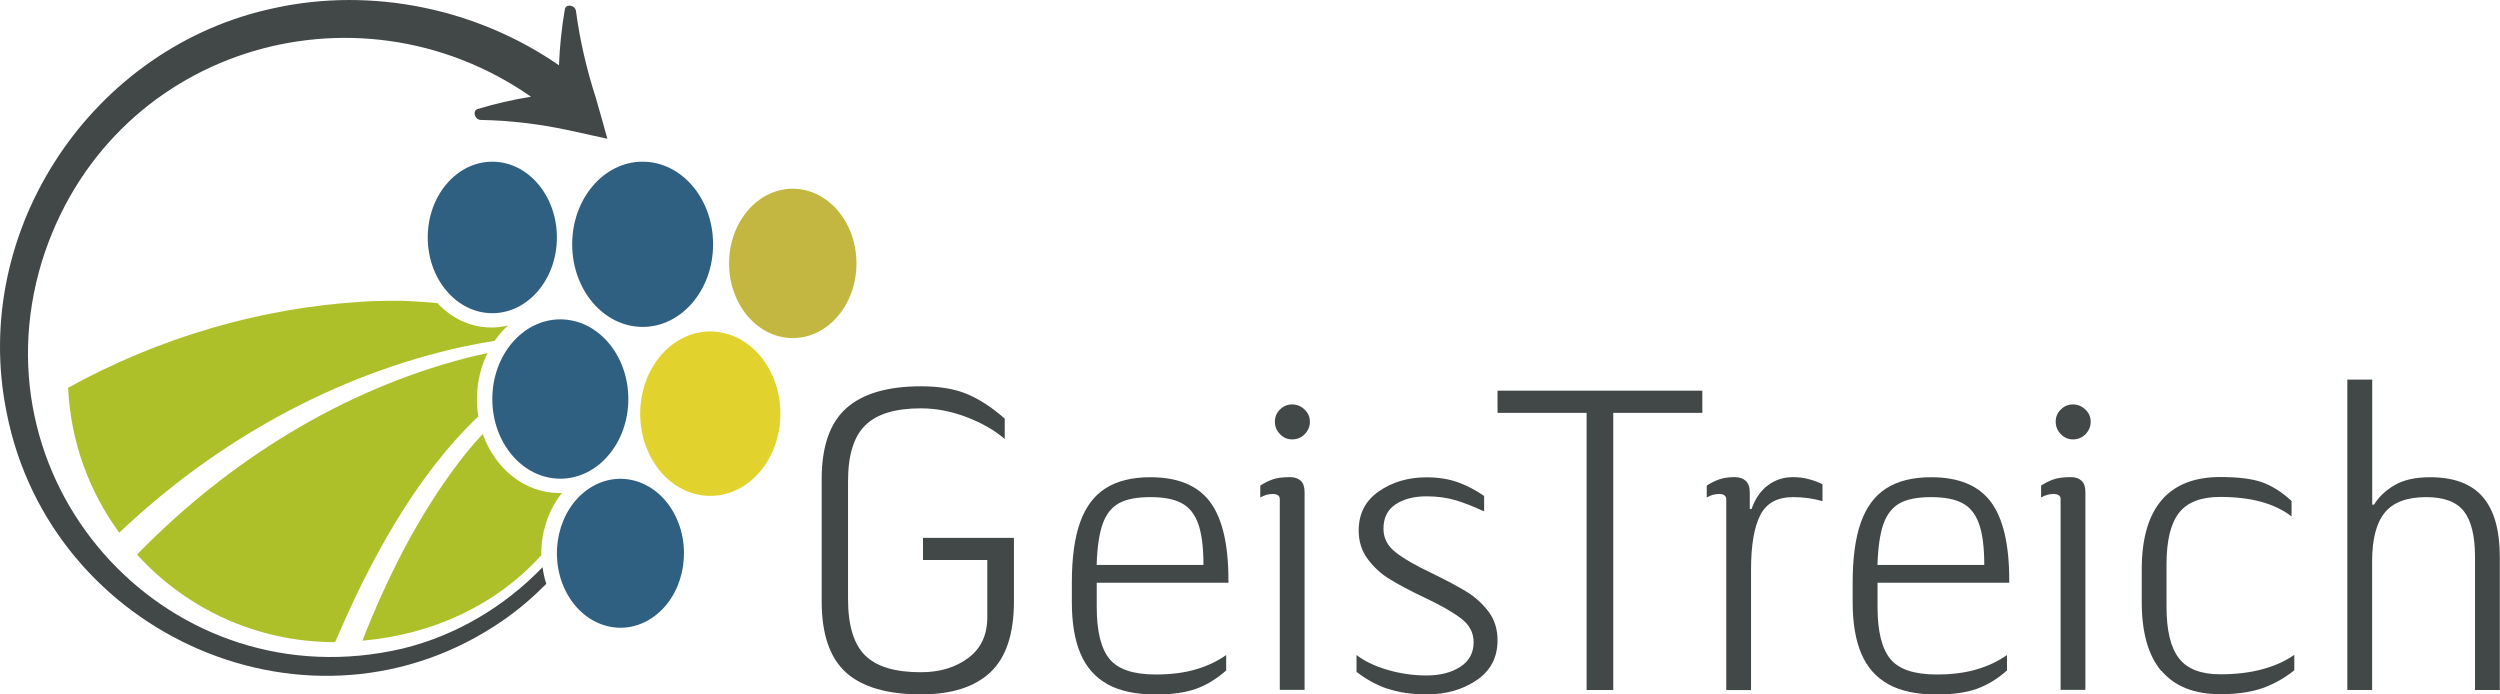 <?xml version="1.0" encoding="UTF-8"?>
<svg xmlns="http://www.w3.org/2000/svg" viewBox="0 0 255.12 70.87">
  <g fill="#424748">
    <path d="m86.34 68.63c-1.66-1.49-2.49-3.91-2.49-7.26v-12.49c0-3.32.84-5.72 2.51-7.22 1.67-1.49 4.22-2.24 7.62-2.24 1.9 0 3.48.27 4.75.81s2.53 1.37 3.8 2.49v2.08c-1-.87-2.28-1.61-3.85-2.22-1.57-.6-3.14-.91-4.71-.91-2.6 0-4.48.57-5.66 1.72s-1.77 3.05-1.77 5.7v12.04c0 2.69.58 4.6 1.74 5.75s3.05 1.72 5.68 1.72c1.93 0 3.54-.48 4.84-1.45 1.3-.96 1.95-2.35 1.95-4.16v-5.84h-6.56v-2.26h9.28v6.47c0 3.32-.8 5.73-2.4 7.24s-3.97 2.26-7.1 2.26c-3.44 0-5.99-.75-7.65-2.24z"></path>
    <path d="m113.02 69.82c-1.25-.69-2.17-1.73-2.76-3.12s-.88-3.14-.88-5.25v-1.99c0-2.53.28-4.58.84-6.15s1.42-2.73 2.6-3.48 2.7-1.13 4.57-1.13c2.81 0 4.83.84 6.09 2.51 1.25 1.67 1.88 4.34 1.88 7.99v.27h-13.44v2.49c0 2.47.44 4.24 1.31 5.29.87 1.06 2.44 1.58 4.71 1.58 1.54 0 2.9-.17 4.09-.52s2.22-.84 3.1-1.47v1.58c-1 .88-2.03 1.5-3.1 1.88s-2.44.57-4.09.57c-2.02 0-3.66-.35-4.91-1.04zm9.25-16.38c-.36-1-.93-1.7-1.7-2.1-.77-.41-1.83-.61-3.19-.61s-2.41.2-3.17.61c-.75.41-1.31 1.1-1.67 2.08s-.57 2.39-.63 4.23h10.9c0-1.81-.18-3.21-.54-4.21z"></path>
    <path d="m130.42 50.55c-.12-.09-.3-.14-.54-.14-.45 0-.87.12-1.27.36v-1.22c.42-.27.84-.48 1.27-.63.42-.15 1.01-.23 1.76-.23.48 0 .85.13 1.11.38s.38.64.38 1.15v20.18h-2.53v-19.5c0-.15-.06-.27-.18-.36zm.2-6.25c-.35-.36-.52-.78-.52-1.27s.17-.9.52-1.24c.35-.35.76-.52 1.24-.52s.9.17 1.27.52c.36.35.54.76.54 1.24s-.17.9-.52 1.27c-.35.36-.78.54-1.29.54-.48 0-.9-.18-1.24-.54z"></path>
    <path d="m141.57 70.28c-1.13-.39-2.18-.97-3.14-1.72v-1.72c.81.63 1.87 1.14 3.17 1.52s2.62.57 3.98.57 2.53-.29 3.44-.88 1.36-1.43 1.36-2.51c0-.97-.42-1.77-1.27-2.42-.84-.65-2.13-1.38-3.85-2.19-1.39-.66-2.53-1.27-3.42-1.81s-1.64-1.23-2.26-2.06-.93-1.8-.93-2.92c0-1.72.69-3.05 2.06-4s2.99-1.43 4.86-1.43c1.21 0 2.27.17 3.19.5s1.82.8 2.69 1.4v1.58c-1.03-.48-1.98-.86-2.87-1.13s-1.89-.41-3.01-.41c-1.27 0-2.32.27-3.14.81-.83.54-1.25 1.37-1.25 2.49 0 .97.41 1.77 1.25 2.42.83.65 2.1 1.38 3.82 2.19 1.42.69 2.56 1.31 3.42 1.83.86.53 1.6 1.2 2.22 2.01s.93 1.8.93 2.94c0 1.75-.71 3.11-2.13 4.07-1.42.97-3.12 1.45-5.11 1.45-1.54 0-2.87-.2-4-.59z"></path>
    <path d="m161.91 42.13h-9.09v-2.26h20.9v2.26h-9.09v28.28h-2.72z"></path>
    <path d="m175.98 50.55c-.12-.09-.3-.14-.54-.14-.45 0-.87.12-1.27.36v-1.22c.42-.27.84-.48 1.27-.63.42-.15.95-.23 1.58-.23.48 0 .86.13 1.13.38.27.26.41.64.41 1.15v1.72h.18c.39-1.09.96-1.9 1.7-2.44s1.59-.81 2.56-.81c.57 0 1.13.08 1.67.23s.98.32 1.31.5v1.72c-.94-.27-1.93-.41-2.99-.41-1.63 0-2.75.62-3.37 1.86s-.93 3.08-.93 5.52v12.31h-2.53v-19.5c0-.15-.06-.27-.18-.36z"></path>
    <path d="m192.7 69.82c-1.25-.69-2.17-1.73-2.76-3.12s-.88-3.14-.88-5.25v-1.99c0-2.53.28-4.58.84-6.15s1.42-2.73 2.6-3.48 2.7-1.13 4.57-1.13c2.81 0 4.83.84 6.09 2.51 1.25 1.67 1.88 4.34 1.88 7.99v.27h-13.44v2.49c0 2.47.44 4.24 1.31 5.29.87 1.06 2.44 1.58 4.71 1.58 1.54 0 2.9-.17 4.09-.52s2.22-.84 3.1-1.47v1.58c-1 .88-2.03 1.5-3.1 1.88s-2.44.57-4.09.57c-2.02 0-3.66-.35-4.91-1.04zm9.25-16.38c-.36-1-.93-1.7-1.7-2.1-.77-.41-1.83-.61-3.19-.61s-2.41.2-3.17.61c-.75.41-1.31 1.1-1.67 2.08s-.57 2.39-.63 4.23h10.9c0-1.81-.18-3.21-.54-4.21z"></path>
    <path d="m210.1 50.55c-.12-.09-.3-.14-.54-.14-.45 0-.87.12-1.27.36v-1.22c.42-.27.84-.48 1.27-.63.42-.15 1.01-.23 1.76-.23.48 0 .85.13 1.11.38s.38.64.38 1.15v20.18h-2.53v-19.5c0-.15-.06-.27-.18-.36zm.2-6.25c-.35-.36-.52-.78-.52-1.27s.17-.9.52-1.24c.35-.35.76-.52 1.24-.52s.9.17 1.27.52c.36.35.54.76.54 1.24s-.17.9-.52 1.27c-.35.36-.78.54-1.29.54-.48 0-.9-.18-1.24-.54z"></path>
    <path d="m220.57 68.49c-1.34-1.58-2.01-3.93-2.01-7.04v-3.35c0-3.11.67-5.45 2.01-7.04 1.34-1.58 3.34-2.38 6-2.38 1.81 0 3.22.17 4.23.52s2.03.99 3.05 1.92v1.58c-1.72-1.33-4.15-1.99-7.28-1.99-1.96 0-3.36.54-4.21 1.63s-1.27 2.84-1.27 5.25v4.34c0 2.41.42 4.16 1.27 5.25.84 1.09 2.25 1.63 4.21 1.63 1.6 0 3.04-.17 4.32-.52s2.36-.84 3.24-1.47v1.58c-.97.78-2.04 1.39-3.21 1.81-1.18.42-2.62.63-4.34.63-2.66 0-4.65-.79-6-2.38z"></path>
    <path d="m239.55 38.74h2.53v12.76h.18c.48-.78 1.18-1.45 2.1-1.99s2.13-.81 3.64-.81c2.41 0 4.2.67 5.36 2.01s1.74 3.39 1.74 6.13v13.57h-2.53v-13.57c0-2.14-.38-3.69-1.13-4.66s-2.04-1.45-3.85-1.45c-1.96 0-3.37.53-4.23 1.58-.86 1.06-1.29 2.72-1.29 4.98v13.12h-2.53v-31.67z"></path>
    <path d="m55.35 57.9c-3.86 4-8.8 6.95-14.24 8.28-23.57 5.53-43.88-16.34-36.84-39.48 6.72-21.64 31.97-29.33 49.92-16.83-1.87.3-3.68.72-5.43 1.25-.59.16-.32 1.13.32 1.12 2.98.05 5.95.42 8.86 1.03.45.09 4.04.89 4.04.89s-1.03-3.73-1.18-4.19c-.93-2.88-1.62-5.83-2.02-8.82-.06-.64-1.05-.81-1.14-.19-.32 1.85-.52 3.76-.6 5.7-8.34-5.77-19.04-8.01-28.98-5.85-18.58 3.88-31.16 22.62-27.39 41.25 4.45 22.85 31.18 34.64 50.59 21.3 1.62-1.11 3.11-2.39 4.49-3.78-.18-.54-.3-1.1-.38-1.67z"></path>
  </g>
  <path d="m48.81 42.49c-.09-.57-.14-1.16-.14-1.76 0-1.71.39-3.31 1.08-4.7-.72.16-1.44.32-2.15.5-12.7 3.28-24.23 10.5-33.38 19.82-.08.08-.16.16-.23.25 4.98 5.49 12.18 8.93 20.17 8.93h.04c3.54-8.31 8.22-16.97 14.62-23.04z" fill="#adbf29"></path>
  <path d="m50.47 34.79c.4-.58.86-1.11 1.37-1.58-.55.14-1.12.21-1.7.21-2.13 0-4.07-.95-5.51-2.49-1.15-.1-2.29-.18-3.43-.23-1.37-.02-2.75 0-4.12.08-10.51.62-20.9 3.69-30.13 8.79.26 5.52 2.16 10.61 5.22 14.79 9.79-9.29 21.96-16.13 35.16-19 1.05-.22 2.1-.41 3.15-.58z" fill="#adbf29"></path>
  <path d="m55.51 54.16c.33-1.46.96-2.77 1.83-3.85-.09 0-.18 0-.28 0-3.53 0-6.56-2.5-7.8-6.03-.83.9-1.62 1.84-2.37 2.81-4.23 5.56-7.36 11.81-9.91 18.29 7.35-.64 13.83-3.78 18.26-8.73-.02-.84.07-1.68.26-2.52z" fill="#adbf29"></path>
  <path d="m60.07 49.88c3.1-2.1 7.07-.85 8.86 2.78 1.79 3.64.73 8.28-2.37 10.38s-7.07.85-8.86-2.78c-1.79-3.64-.73-8.28 2.37-10.38z" fill="#2f5f81"></path>
  <ellipse cx="80.9" cy="26.88" fill="#c3b742" rx="6.5" ry="7.62"></ellipse>
  <ellipse cx="50.24" cy="24.23" fill="#2f5f81" rx="6.59" ry="7.73"></ellipse>
  <ellipse cx="65.58" cy="24.93" fill="#2f5f81" rx="7.19" ry="8.43"></ellipse>
  <path d="m68.91 34.95c3.42-2.32 7.8-.94 9.77 3.07 1.98 4.01.8 9.14-2.62 11.46s-7.8.94-9.77-3.07c-1.98-4.01-.8-9.14 2.62-11.46z" fill="#e2d22d"></path>
  <ellipse cx="57.18" cy="40.72" fill="#2f5f81" rx="6.94" ry="8.13"></ellipse>
</svg>
